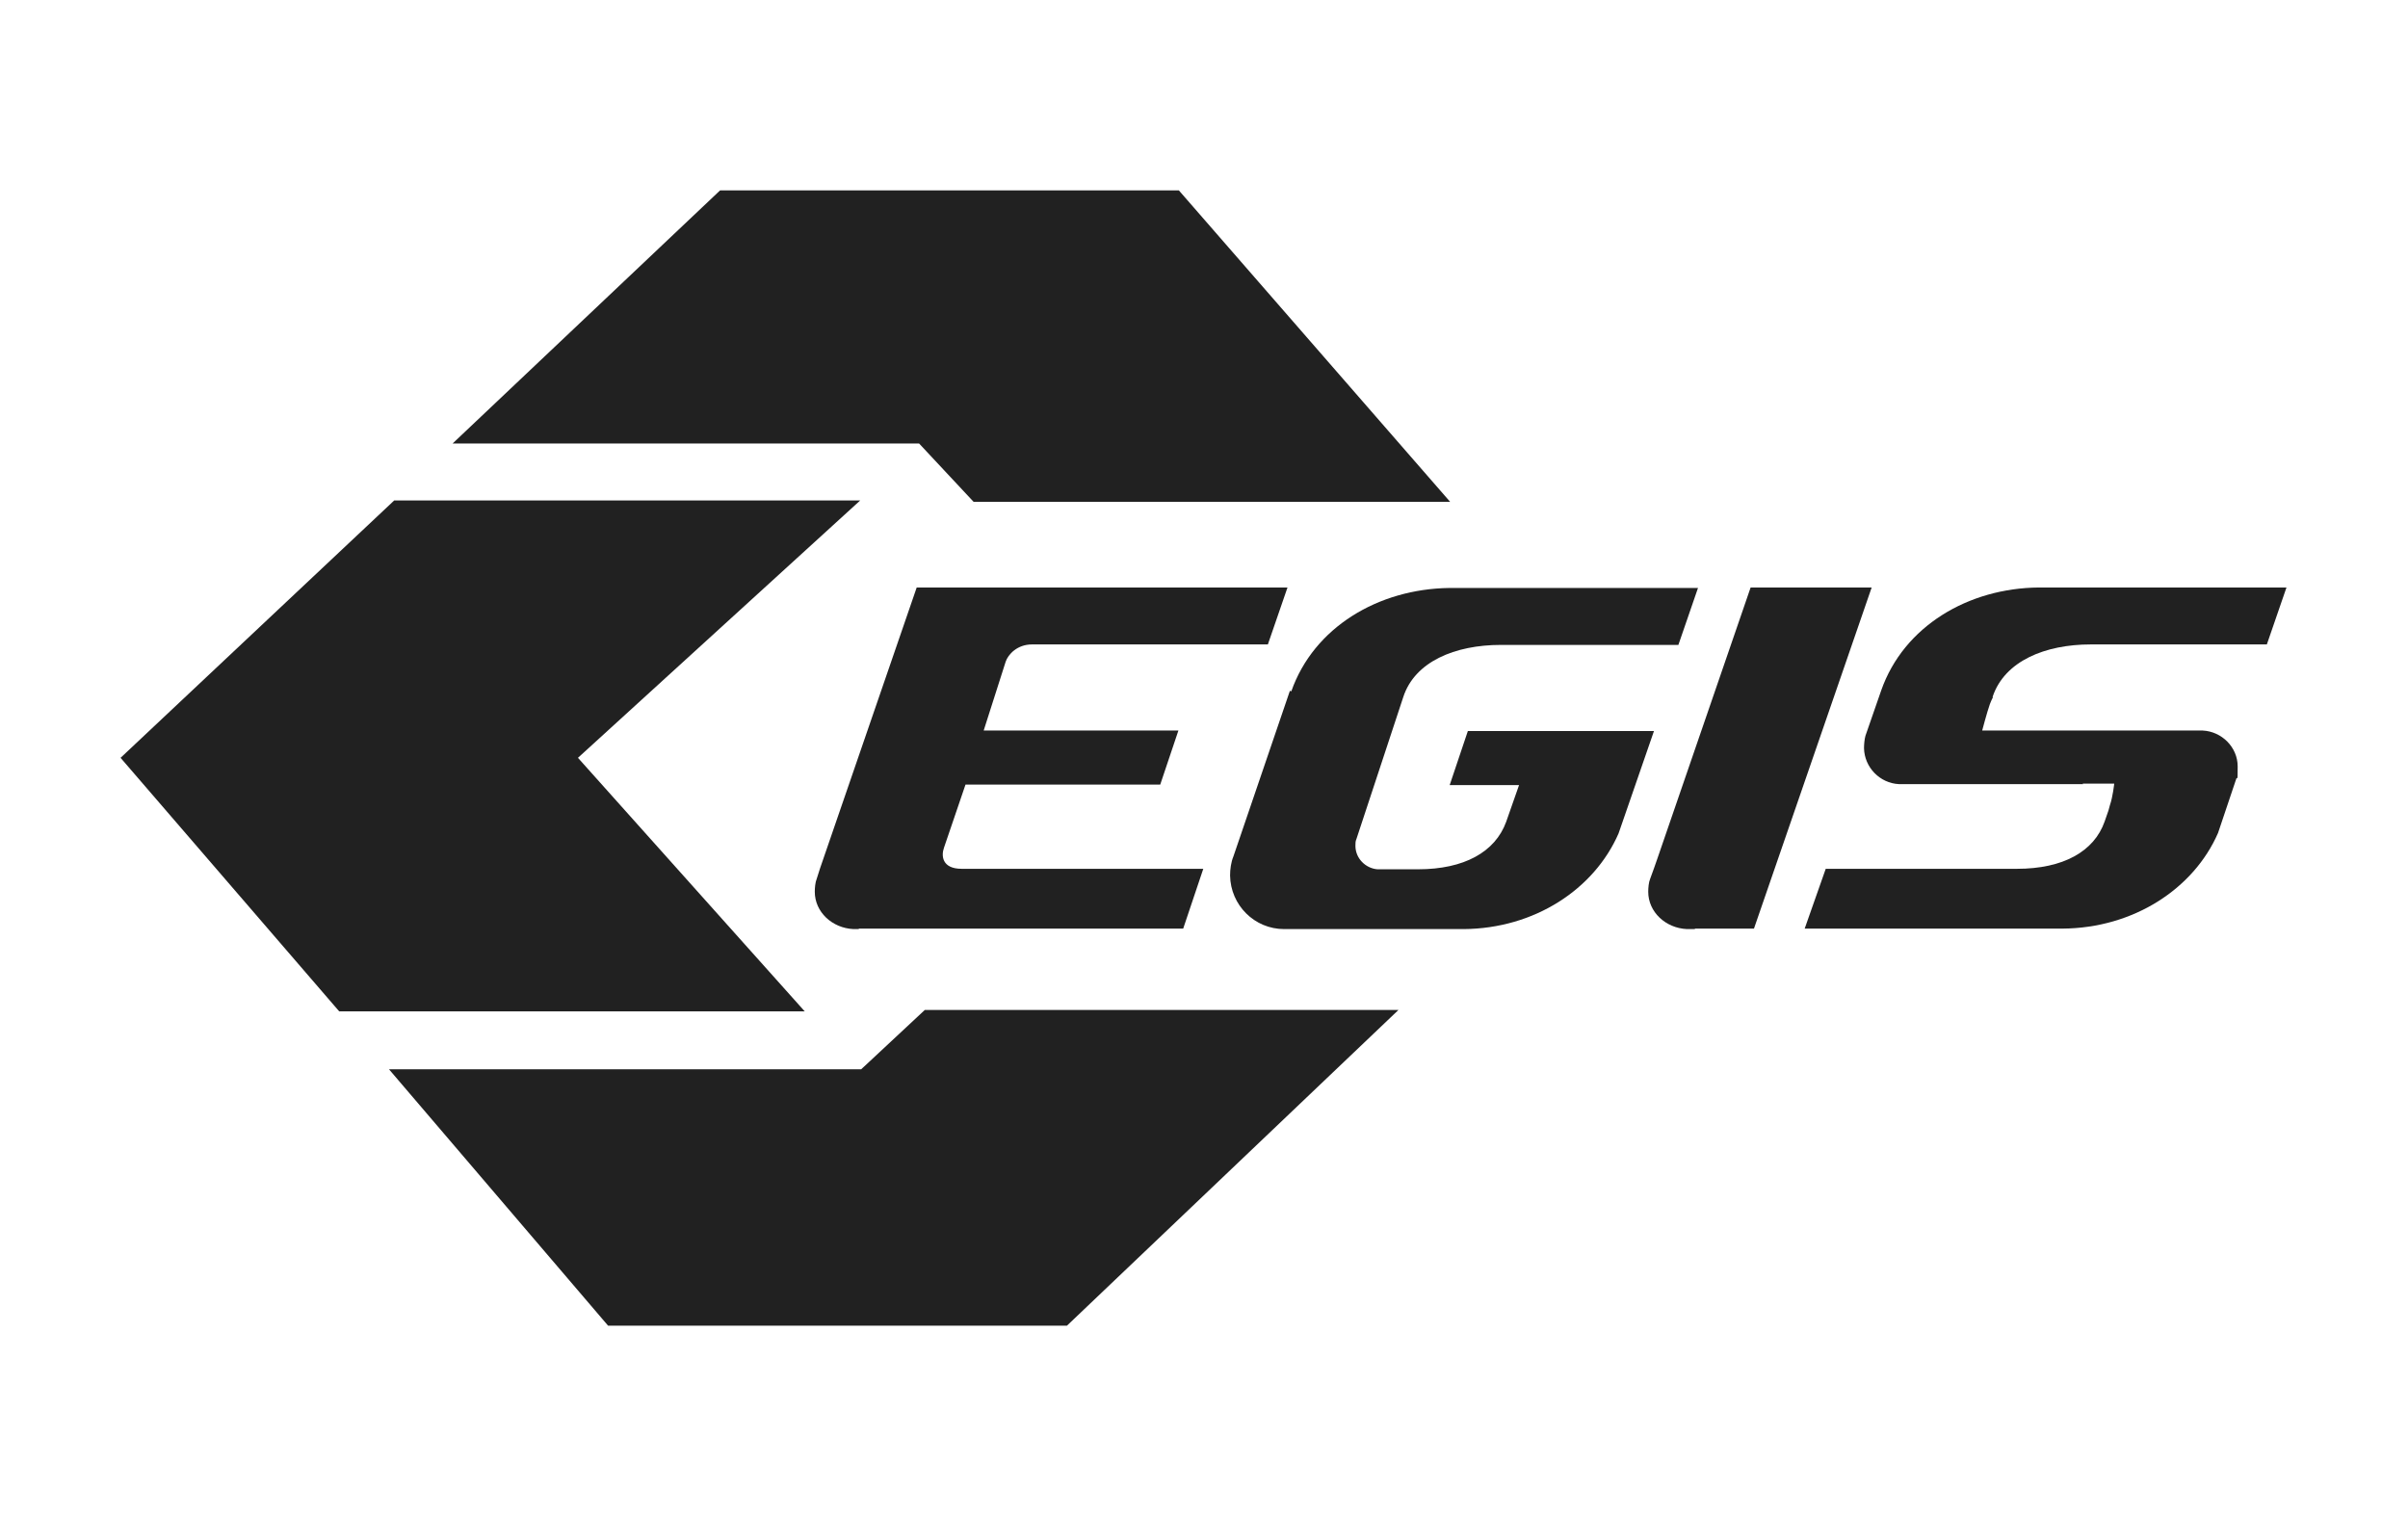 <?xml version="1.0" encoding="UTF-8"?>
<svg id="Vrstva_1" xmlns="http://www.w3.org/2000/svg" version="1.1" viewBox="0 0 503.3 316.8">
  <!-- Generator: Adobe Illustrator 29.0.1, SVG Export Plug-In . SVG Version: 2.1.0 Build 192)  -->
  <defs>
    <style>
      .st0 {
        fill: #212121;
      }
    </style>
  </defs>
  <g id="Layer_1">
    <g>
      <polyline class="st0" points="150.5 39.8 246.4 39.8 303.1 104.9 203.5 104.9 192.1 92.7 94.6 92.7 150.5 39.8"/>
      <polyline class="st0" points="127.1 277.1 81.3 223.5 180 223.5 193.3 211.1 292.3 211.1 223 277.1 127.1 277.1"/>
      <polyline class="st0" points="25.2 158.4 82.4 104.6 179.8 104.6 120.8 158.4 168.2 211.4 70.9 211.4 25.2 158.4"/>
      <path class="st0" d="M435.4,163.9h-38.5c-4-.2-7.2-3.5-7.3-7.5,0-.8.1-1.9.3-2.6l3.3-9.5c4.7-13.4,18.2-21.4,33-21.5h51.7l-4.1,11.9h-36.8c-9.6,0-18,3.5-20.5,10.9v.3c-.1,0-.6,1.3-.6,1.3-.6,1.7-1.6,5.5-1.6,5.5h46.1c4,.2,7.3,3.5,7.3,7.5s-.1,1.8-.3,2.6l-3.8,11.3c-5.1,11.7-17.7,19.9-32.5,20h-53.9l4.4-12.5h40c9.6,0,16.1-3.6,18.3-9.9l.8-2.3.3-1.1c.6-1.7.9-4.5.9-4.5h-6.6"/>
      <path class="st0" d="M269.9,144.5c4.7-13.4,18.2-21.4,33-21.6h52l-4.1,11.9h-37.1c-9.6,0-18,3.5-20.4,10.9l-9.8,29.7c-.2.4-.2.9-.2,1.4,0,2.6,2.1,4.7,4.6,4.9h8.5c9.6,0,16.1-3.6,18.4-9.9l2.7-7.7h-14.5l3.8-11.3h38.9l-7.4,21.4c-5.1,11.7-17.6,19.9-32.4,20h-37.5c-6.2,0-11.2-5-11.3-11.2,0-1.3.2-2.8.7-4l11.8-34.6"/>
      <path class="st0" d="M179.5,194.2h-1.1c-4.5-.2-8.1-3.6-8.1-7.8,0-.8.1-2,.4-2.7l.7-2.2,20.2-58.7h77.5l-4.1,11.9h-49.3c-3.1,0-5,2.1-5.5,3.6-.3,1-4.6,14.4-4.6,14.4h40.7l-3.8,11.3h-40.7s-4.2,12.3-4.5,13.2c-.6,1.7-.4,4.4,3.7,4.4h50.5l-4.2,12.5h-67.8"/>
      <path class="st0" d="M354.2,194.2h-1.6c-4.5-.2-8.1-3.6-8.1-7.8,0-.8.1-2,.4-2.7l.8-2.2.7-2,19.5-56.7h25.3l-24.6,71.3h-12.3"/>
    </g>
  </g>
</svg>
